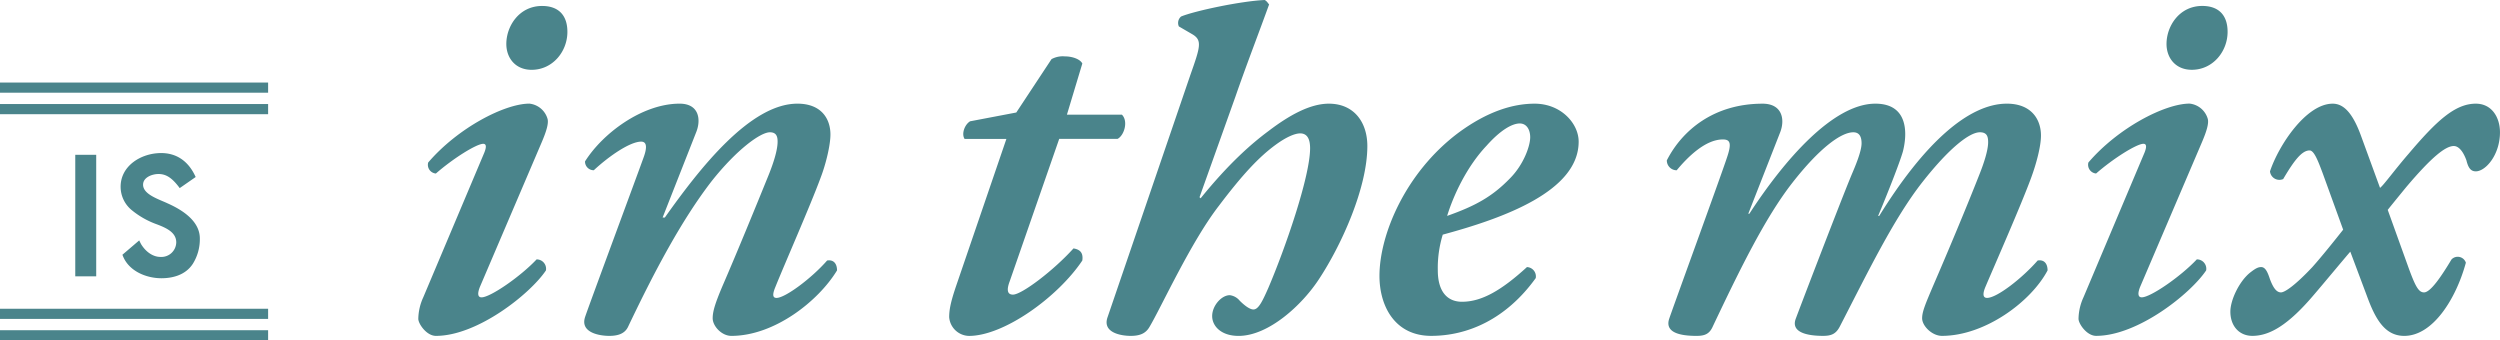 <svg xmlns="http://www.w3.org/2000/svg" width="700.137" height="95.325" viewBox="0 0 700.137 95.325">
  <g id="IsInTheMix" transform="translate(-596.44 -414.09)">
    <g id="Group_111" data-name="Group 111" transform="translate(596.44 414.09)">
      <path id="Path_83" data-name="Path 83" d="M819.991,494.441c-.613,1.539-.767,2.924.466,2.924,2.464,0,10.937-5.855,15.411-10.63a2.631,2.631,0,0,1,2.618,3.083c-4.316,6.474-19.108,18.336-30.817,18.336-2.623,0-4.929-3.39-4.929-4.776a14.921,14.921,0,0,1,1.386-6.013l17.1-40.528c.613-1.539.613-2.47-.307-2.47-1.851,0-8.319,4.009-13.254,8.319a2.449,2.449,0,0,1-2.158-3.083c8.319-9.71,21.419-16.49,28.353-16.49a5.934,5.934,0,0,1,5.088,4.316c.307,1.232-.307,3.39-1.7,6.627Zm7.4-68.045c0-4.929,3.543-10.636,10.017-10.636,4.469,0,7.087,2.47,7.087,7.246,0,5.548-4.157,10.636-10.017,10.636C829.855,433.635,827.39,430.245,827.39,426.4Zm90.771,25.36c0,2.924-1.232,8.166-2.777,12.175-2.771,7.547-10.165,24.344-12.635,30.511-.767,1.851-.926,3.083.307,3.083,2.464,0,9.864-5.542,14.174-10.477,1.851-.307,2.777.926,2.777,2.771-5.241,8.631-17.569,18.336-29.585,18.336-2.777,0-5.241-2.777-5.241-4.929,0-1.851.613-4.009,2.771-9.091,4.009-9.245,9.25-22.033,12.941-31.13,1.232-3.083,2.47-6.78,2.47-9.245,0-1.386-.307-2.624-2.158-2.624-2.618,0-9.245,4.776-16.331,13.714-8.319,10.784-15.871,24.963-23.424,40.834-.926,1.851-2.771,2.47-5.241,2.47-2.771,0-8.166-.926-6.774-5.241.613-2,14.792-40.221,16.331-44.536.926-2.47,1.232-4.622-.619-4.622-3.083,0-8.938,4-13.254,8.012a2.432,2.432,0,0,1-2.464-2.47c4.929-7.859,16.025-16.178,26.5-16.178,5.548,0,6.014,4.622,4.628,8.012l-9.4,23.889h.619c9.71-13.714,23.884-31.9,37.137-31.9C915.691,443.124,918.161,447.44,918.161,451.756Zm64.065,1.232L968.353,492.9q-1.388,3.7.926,3.7c2.464,0,11.4-6.78,16.95-12.941,1.851.307,2.777,1.232,2.47,3.39-6.78,10.165-21.885,21.113-31.743,21.113a5.684,5.684,0,0,1-5.542-5.241c0-2.158.46-4.316,1.851-8.478l14.174-41.453H955.73c-.926-1.386,0-4,1.539-4.929l12.941-2.464,9.864-14.946a6.583,6.583,0,0,1,3.7-.772c2.158,0,4.316.772,4.929,2l-4.316,14.327H999.79c1.851,1.851.619,5.86-1.232,6.78Zm36.746-17.944c2.771-7.859,3.39-9.71.466-11.4l-3.7-2.152a2.363,2.363,0,0,1,.619-2.777c3.7-1.539,16.644-4.316,23.418-4.622.619.307.926.926,1.238,1.232-2.777,7.706-6.474,17.263-9.4,25.735l-10.091,28.262.307.307c7.859-9.71,14.179-15.258,18.955-18.8,5.854-4.469,11.709-7.706,16.95-7.706,7.087,0,10.789,5.241,10.789,11.868,0,11.709-7.246,27.734-13.56,37.291-4.622,7.087-14.02,15.877-22.5,15.877-4.929,0-7.4-2.777-7.4-5.548,0-2.924,2.623-5.854,4.929-5.854a4.258,4.258,0,0,1,2.777,1.539c1.539,1.539,2.924,2.464,3.85,2.464,1.385,0,2.47-2.158,4.162-6.008,4.622-10.789,11.709-31.13,11.709-39.142q0-4.165-2.777-4.162c-1.539,0-4,1.079-6.933,3.237-4.628,3.39-9.25,8.319-15.877,17.1-7.859,10.17-16.178,28.506-19.415,33.9-1.079,1.851-2.771,2.47-5.241,2.47-2.771,0-8.012-.926-6.474-5.241Zm52.946,56.314c0-11.556,7.246-28.818,21.885-39.914,8.478-6.315,15.718-8.319,21.573-8.319,7.393,0,12.328,5.548,12.328,10.636,0,13.867-20.954,21.419-38.063,26.042a31.785,31.785,0,0,0-1.385,10.017c0,5.7,2.47,8.779,6.78,8.779,5.548,0,11.1-3.237,18.182-9.71a2.61,2.61,0,0,1,2.464,3.083c-8.319,11.556-19.108,16.178-29.278,16.178S1071.918,499.83,1071.918,491.357Zm30.051-36.524c-5.7,6.008-9.4,14.174-11.1,19.721,7.859-2.771,12.635-5.394,17.564-10.477,3.856-3.856,5.7-9.091,5.7-11.556,0-2-.926-3.856-2.925-3.856C1109.055,448.672,1105.819,450.523,1101.969,454.833Zm82.174-3.7-8.938,22.811h.307c9.71-14.946,23.424-30.823,35.286-30.823,9.4,0,8.938,8.631,7.706,13.407-.926,3.237-4.469,12.175-6.933,18.029h.307c12.481-20.187,24.963-31.436,35.746-31.436,6.78,0,9.551,4.316,9.551,8.938,0,2.924-1.232,7.706-2.771,11.868-2.771,7.547-10.17,24.344-12.788,30.511-.772,1.851-.772,3.083.46,3.083,2.777,0,9.864-5.542,14.179-10.477,1.851-.307,2.771.926,2.771,2.771-4.622,8.779-17.564,18.336-29.585,18.336-2.771,0-5.548-2.777-5.548-4.929,0-1.851.926-4.009,3.083-9.091,4-9.245,9.245-21.726,12.941-31.13,1.232-3.083,2.464-6.78,2.464-9.091,0-1.539-.307-2.777-2.311-2.777-2.93,0-8.631,4.469-16.031,13.873-8.012,10.17-15.252,25.116-23.117,40.368-1.079,2.158-2.311,2.777-4.776,2.777-4.316,0-8.938-.926-7.706-4.622.307-.926,12.328-32.362,15.718-40.528.926-2.158,2.777-6.474,2.777-8.779,0-1.851-.619-3.083-2.311-3.083-3.39,0-9.4,4.316-17.1,14.179s-14.946,24.809-22.192,40.062c-.925,2.158-2.158,2.777-4.622,2.777-4.622,0-8.785-.926-7.706-4.622.46-1.545,14.792-40.84,16.178-45.15,1.386-4.009,1.079-5.241-1.079-5.241-4.929,0-9.863,4.929-12.941,8.631a2.76,2.76,0,0,1-2.771-2.771c4.316-8.478,13.254-15.877,26.814-15.877C1184.755,443.124,1185.528,447.593,1184.142,451.136Zm100.8,43.3c-.614,1.539-.767,2.924.465,2.924,2.464,0,10.937-5.855,15.412-10.63a2.631,2.631,0,0,1,2.618,3.083c-4.316,6.474-19.108,18.336-30.817,18.336-2.623,0-4.929-3.39-4.929-4.776a14.922,14.922,0,0,1,1.385-6.013l17.1-40.528c.613-1.539.613-2.47-.307-2.47-1.851,0-8.319,4.009-13.254,8.319a2.45,2.45,0,0,1-2.158-3.083c8.319-9.71,21.419-16.49,28.353-16.49a5.934,5.934,0,0,1,5.088,4.316c.307,1.232-.307,3.39-1.7,6.627Zm7.393-68.045c0-4.929,3.543-10.636,10.017-10.636,4.469,0,7.087,2.47,7.087,7.246,0,5.548-4.157,10.636-10.017,10.636C1294.8,433.635,1292.335,430.245,1292.335,426.4Zm51.47,58.182c-1.232,1.386-8.012,9.551-10.017,11.868-7.393,8.779-12.635,11.709-17.41,11.709-3.7,0-6.161-2.777-6.161-6.78,0-3.237,2.464-8.478,5.542-10.943,1.391-1.079,2.158-1.539,3.083-1.539,1.232,0,1.845,1.539,2.464,3.39.926,2.47,1.851,3.7,3.084,3.7,1.079,0,4.009-2,8.785-7.087,2.618-2.924,6.315-7.547,8.631-10.477l-5.7-15.718c-1.385-3.7-2.464-6.474-3.7-6.474-2.152,0-4.316,2.777-7.394,8.012a2.643,2.643,0,0,1-3.7-2.152c2.47-7.4,10.17-18.955,17.563-18.955,3.39,0,5.86,3.237,8.018,9.25l5.235,14.327c.926-.619,4.009-4.929,8.012-9.551,7.706-9.091,12.947-14.026,18.8-14.026,4.622,0,6.78,4.009,6.78,8.012,0,6.32-4.009,10.942-6.78,10.942-1.539,0-2.158-1.238-2.618-3.083-.772-2.158-2-4.009-3.544-4.009-2.311,0-6.161,3.083-13.1,11.249-.772.926-4.162,5.088-5.394,6.627l5.548,15.411c2.152,6.008,3.083,7.706,4.622,7.706,1.851,0,4.929-4.622,7.706-9.245a2.4,2.4,0,0,1,4.009.926c-2.777,10.17-9.25,20.494-17.263,20.494-5.542,0-8.166-4.929-10.477-11.249Z" transform="translate(-685.592 -414.09)" fill="#4a848b"/>
      <g id="Group_110" data-name="Group 110" transform="translate(0 23.117)">
        <path id="Path_84" data-name="Path 84" d="M633.56,490.068h5.866v34.037H633.56ZM659.4,503.657c-.42-.2-.891-.4-1.385-.608-2.43-1.039-5.463-2.334-5.463-4.611,0-2.061,2.527-2.993,4.327-2.993,2.084,0,3.731,1.051,5.69,3.623l.244.324,4.469-3.106-.153-.324c-1.971-4.174-5.258-6.383-9.506-6.383-5.588,0-11.363,3.532-11.363,9.443a8.454,8.454,0,0,0,3.078,6.508,23.62,23.62,0,0,0,7.121,4.026c2.726,1.039,5.383,2.289,5.383,5.048a4.169,4.169,0,0,1-4.435,4.06c-2.039,0-4.077-1.363-5.434-3.606l-.511-1.016-4.7,4.015.108.278c1.681,4.355,6.638,6.3,10.8,6.3,2.834,0,6.667-.71,8.841-4.083a12.978,12.978,0,0,0,1.936-7.013C668.46,509.648,665.411,506.326,659.4,503.657Z" transform="translate(-612.481 -469.83)" fill="#4a848b"/>
        <path id="Path_85" data-name="Path 85" d="M671.527,527.008H596.44v-2.845h75.087Zm0-8.858H596.44v2.845h75.087Zm0-57.33H596.44v2.845h75.087Zm0-6.019H596.44v2.845h75.087Z" transform="translate(-596.44 -454.8)" fill="#4a848b"/>
      </g>
    </g>
  </g>
</svg>
